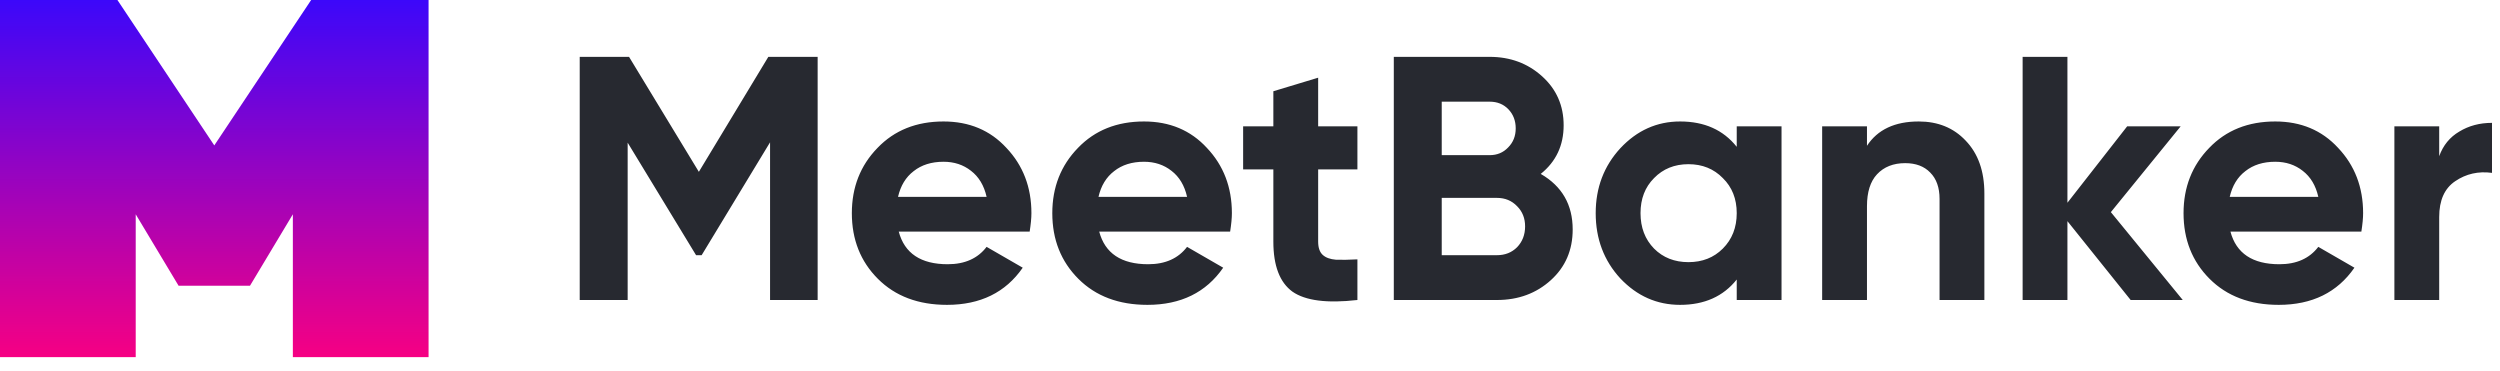<?xml version="1.0" encoding="UTF-8"?> <svg xmlns="http://www.w3.org/2000/svg" width="175" height="26" viewBox="0 0 175 26" fill="none"> <path d="M53.783 3.98H57.235V21H53.904V9.962L49.115 17.863H48.725L43.936 9.986V21H40.58V3.98H44.033L48.92 12.028L53.783 3.98ZM72.077 16.21H62.911C63.316 17.734 64.459 18.496 66.339 18.496C67.539 18.496 68.446 18.09 69.062 17.28L71.591 18.739C70.391 20.473 68.625 21.34 66.291 21.34C64.281 21.34 62.668 20.733 61.452 19.517C60.236 18.301 59.629 16.769 59.629 14.921C59.629 13.106 60.228 11.582 61.428 10.351C62.611 9.119 64.151 8.503 66.047 8.503C67.847 8.503 69.314 9.119 70.448 10.351C71.615 11.582 72.199 13.106 72.199 14.921C72.199 15.262 72.158 15.691 72.077 16.21ZM62.862 13.779H69.062C68.884 12.985 68.519 12.377 67.968 11.955C67.433 11.534 66.793 11.323 66.047 11.323C65.205 11.323 64.508 11.542 63.956 11.98C63.405 12.401 63.041 13.001 62.862 13.779ZM86.11 16.21H76.944C77.349 17.734 78.492 18.496 80.372 18.496C81.571 18.496 82.479 18.09 83.095 17.28L85.624 18.739C84.424 20.473 82.657 21.34 80.323 21.34C78.313 21.34 76.701 20.733 75.485 19.517C74.269 18.301 73.661 16.769 73.661 14.921C73.661 13.106 74.261 11.582 75.46 10.351C76.644 9.119 78.184 8.503 80.08 8.503C81.879 8.503 83.346 9.119 84.481 10.351C85.648 11.582 86.232 13.106 86.232 14.921C86.232 15.262 86.191 15.691 86.11 16.21ZM76.895 13.779H83.095C82.917 12.985 82.552 12.377 82.001 11.955C81.466 11.534 80.826 11.323 80.08 11.323C79.237 11.323 78.54 11.542 77.989 11.98C77.438 12.401 77.073 13.001 76.895 13.779ZM95.019 8.843V11.858H92.271V16.915C92.271 17.337 92.377 17.645 92.587 17.839C92.798 18.034 93.106 18.147 93.511 18.18C93.916 18.196 94.419 18.188 95.019 18.155V21C92.895 21.243 91.38 21.049 90.472 20.416C89.581 19.768 89.135 18.601 89.135 16.915V11.858H87.019V8.843H89.135V6.387L92.271 5.439V8.843H95.019ZM107.851 12.174C109.342 13.033 110.088 14.33 110.088 16.064C110.088 17.507 109.577 18.69 108.556 19.614C107.535 20.538 106.278 21 104.787 21H97.566V3.98H104.277C105.719 3.98 106.943 4.434 107.948 5.342C108.953 6.25 109.455 7.392 109.455 8.77C109.455 10.18 108.921 11.315 107.851 12.174ZM104.277 7.117H100.921V10.861H104.277C104.795 10.861 105.225 10.683 105.565 10.326C105.922 9.97 106.1 9.524 106.1 8.989C106.1 8.454 105.93 8.008 105.59 7.652C105.249 7.295 104.812 7.117 104.277 7.117ZM100.921 17.863H104.787C105.355 17.863 105.825 17.677 106.197 17.304C106.57 16.915 106.757 16.429 106.757 15.845C106.757 15.278 106.57 14.808 106.197 14.435C105.825 14.046 105.355 13.852 104.787 13.852H100.921V17.863ZM121.571 10.278V8.843H124.707V21H121.571V19.566C120.63 20.749 119.309 21.34 117.607 21.34C115.987 21.34 114.593 20.724 113.425 19.492C112.275 18.244 111.699 16.721 111.699 14.921C111.699 13.139 112.275 11.623 113.425 10.375C114.593 9.127 115.987 8.503 117.607 8.503C119.309 8.503 120.63 9.094 121.571 10.278ZM115.784 17.401C116.416 18.034 117.218 18.35 118.191 18.35C119.164 18.35 119.966 18.034 120.598 17.401C121.246 16.753 121.571 15.927 121.571 14.921C121.571 13.917 121.246 13.098 120.598 12.466C119.966 11.818 119.164 11.493 118.191 11.493C117.218 11.493 116.416 11.818 115.784 12.466C115.152 13.098 114.836 13.917 114.836 14.921C114.836 15.927 115.152 16.753 115.784 17.401ZM134.311 8.503C135.656 8.503 136.75 8.948 137.593 9.84C138.468 10.748 138.906 11.98 138.906 13.536V21H135.769V13.925C135.769 13.13 135.551 12.514 135.113 12.077C134.691 11.639 134.108 11.42 133.362 11.42C132.536 11.42 131.879 11.68 131.393 12.198C130.923 12.701 130.688 13.447 130.688 14.435V21H127.551V8.843H130.688V10.205C131.433 9.07 132.641 8.503 134.311 8.503ZM147.76 14.849L152.793 21H149.146L144.72 15.481V21H141.584V3.98H144.72V14.192L148.902 8.843H152.647L147.76 14.849ZM165.296 16.21H156.13C156.535 17.734 157.678 18.496 159.558 18.496C160.758 18.496 161.665 18.09 162.281 17.28L164.81 18.739C163.61 20.473 161.844 21.34 159.51 21.34C157.5 21.34 155.887 20.733 154.671 19.517C153.455 18.301 152.848 16.769 152.848 14.921C152.848 13.106 153.447 11.582 154.647 10.351C155.83 9.119 157.37 8.503 159.266 8.503C161.066 8.503 162.533 9.119 163.667 10.351C164.834 11.582 165.418 13.106 165.418 14.921C165.418 15.262 165.377 15.691 165.296 16.21ZM156.081 13.779H162.281C162.103 12.985 161.738 12.377 161.187 11.955C160.652 11.534 160.012 11.323 159.266 11.323C158.424 11.323 157.727 11.542 157.175 11.98C156.624 12.401 156.26 13.001 156.081 13.779ZM170.744 8.843V10.934C171.019 10.172 171.489 9.597 172.154 9.208C172.819 8.803 173.58 8.6 174.44 8.6V12.101C173.483 11.972 172.624 12.166 171.862 12.685C171.117 13.187 170.744 14.022 170.744 15.189V21H167.607V8.843H170.744Z" fill="#10121A" fill-opacity="0.9"></path> <path d="M21.781 0H30V25H20.5V15L17.5 20H12.5L9.5 15V25H0V0H8.219L15 10.179L21.781 0Z" fill="url(#paint0_linear_153_493)"></path> <defs> <linearGradient id="paint0_linear_153_493" x1="15" y1="0" x2="15" y2="25" gradientUnits="userSpaceOnUse"> <stop stop-color="#3C07FA"></stop> <stop offset="1" stop-color="#F60083"></stop> </linearGradient> </defs> </svg> 